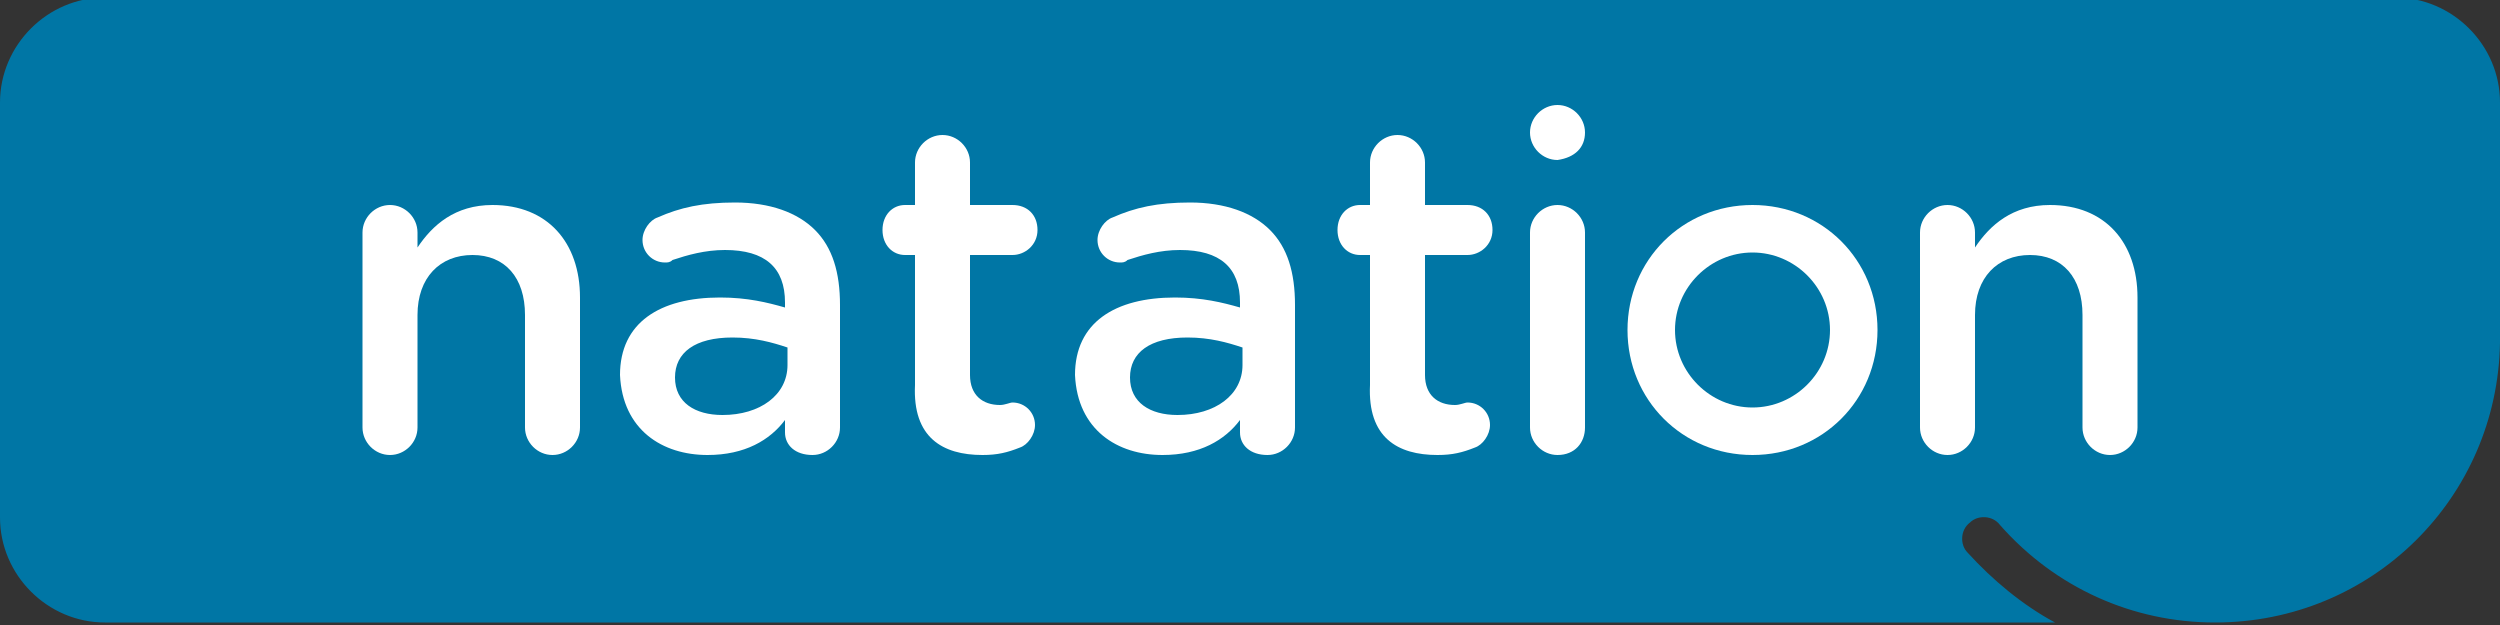 <?xml version="1.0" encoding="utf-8"?>
<!-- Generator: Adobe Illustrator 25.1.0, SVG Export Plug-In . SVG Version: 6.00 Build 0)  -->
<svg version="1.1" id="Calque_1" xmlns="http://www.w3.org/2000/svg" xmlns:xlink="http://www.w3.org/1999/xlink" x="0px" y="0px"
	 width="100px" height="25px" viewBox="-247 408.9 100 25" style="enable-background:new -247 408.9 100 25;" xml:space="preserve">
<rect x="-247" y="408.9" width="100" height="25" fill="#333333" stroke="none"/>
<path style="fill:#0076A5;" d="M-147,422.6v-9.6c0-2.3-1.9-4.2-4.2-4.2h-91.6c-2.3,0-4.2,1.9-4.2,4.2v16.6c0,2.3,1.9,4.2,4.2,4.2h78
	c-1.3-0.7-2.5-1.7-3.5-2.8c-0.3-0.3-0.3-0.9,0.1-1.2c0.3-0.3,0.9-0.3,1.2,0.1c2.2,2.5,5.3,3.9,8.6,3.9
	C-152.1,433.8-147.1,428.8-147,422.6"/>
<g>
	<path style="fill:#FFFFFF;" d="M-183.6,414.2c0-0.6-0.5-1.1-1.1-1.1s-1.1,0.5-1.1,1.1c0,0.6,0.5,1.1,1.1,1.1
		C-184,415.2-183.6,414.8-183.6,414.2 M-183.6,426v-7.8c0-0.6-0.5-1.1-1.1-1.1s-1.1,0.5-1.1,1.1v7.8c0,0.6,0.5,1.1,1.1,1.1
		C-184,427.1-183.6,426.6-183.6,426"/>
	<path style="fill:#FFFFFF;" d="M-207.7,427.1c0.6,0,1-0.1,1.5-0.3c0.3-0.1,0.6-0.5,0.6-0.9c0-0.5-0.4-0.9-0.9-0.9
		c-0.1,0-0.3,0.1-0.5,0.1c-0.7,0-1.2-0.4-1.2-1.2v-4.8h1.7c0.5,0,1-0.4,1-1c0-0.6-0.4-1-1-1h-1.7v-1.7c0-0.6-0.5-1.1-1.1-1.1
		s-1.1,0.5-1.1,1.1v1.7h-0.4c-0.5,0-0.9,0.4-0.9,1c0,0.6,0.4,1,0.9,1h0.4v5.2C-210.5,426.4-209.3,427.1-207.7,427.1"/>
	<path style="fill:#FFFFFF;" d="M-189.5,427.1c0.6,0,1-0.1,1.5-0.3c0.3-0.1,0.6-0.5,0.6-0.9c0-0.5-0.4-0.9-0.9-0.9
		c-0.1,0-0.3,0.1-0.5,0.1c-0.7,0-1.2-0.4-1.2-1.2v-4.8h1.7c0.5,0,1-0.4,1-1c0-0.6-0.4-1-1-1h-1.7v-1.7c0-0.6-0.5-1.1-1.1-1.1
		c-0.6,0-1.1,0.5-1.1,1.1v1.7h-0.4c-0.5,0-0.9,0.4-0.9,1c0,0.6,0.4,1,0.9,1h0.4v5.2C-192.3,426.4-191.1,427.1-189.5,427.1"/>
	<path style="fill:#FFFFFF;" d="M-232.5,426c0,0.6,0.5,1.1,1.1,1.1s1.1-0.5,1.1-1.1v-4.5c0-1.5,0.9-2.4,2.2-2.4s2.1,0.9,2.1,2.4v4.5
		c0,0.6,0.5,1.1,1.1,1.1c0.6,0,1.1-0.5,1.1-1.1v-5.2c0-2.2-1.3-3.7-3.5-3.7c-1.5,0-2.4,0.8-3,1.7v-0.6c0-0.6-0.5-1.1-1.1-1.1
		s-1.1,0.5-1.1,1.1L-232.5,426L-232.5,426z"/>
	<path style="fill:#FFFFFF;" d="M-170.2,426c0,0.6,0.5,1.1,1.1,1.1c0.6,0,1.1-0.5,1.1-1.1v-4.5c0-1.5,0.9-2.4,2.2-2.4
		c1.3,0,2.1,0.9,2.1,2.4v4.5c0,0.6,0.5,1.1,1.1,1.1s1.1-0.5,1.1-1.1v-5.2c0-2.2-1.3-3.7-3.5-3.7c-1.5,0-2.4,0.8-3,1.7v-0.6
		c0-0.6-0.5-1.1-1.1-1.1c-0.6,0-1.1,0.5-1.1,1.1L-170.2,426L-170.2,426z"/>
	<path style="fill:#FFFFFF;" d="M-218.1,425.5c-1.1,0-1.9-0.5-1.9-1.5l0,0c0-1,0.8-1.6,2.3-1.6c0.9,0,1.6,0.2,2.2,0.4v0.7
		C-215.5,424.7-216.6,425.5-218.1,425.5 M-218.7,427.1c1.5,0,2.5-0.6,3.1-1.4v0.5c0,0.5,0.4,0.9,1.1,0.9c0.6,0,1.1-0.5,1.1-1.1v-4.9
		c0-1.3-0.3-2.3-1-3c-0.7-0.7-1.8-1.1-3.2-1.1c-1.3,0-2.2,0.2-3.1,0.6c-0.3,0.1-0.6,0.5-0.6,0.9c0,0.5,0.4,0.9,0.9,0.9
		c0.1,0,0.2,0,0.3-0.1c0.6-0.2,1.3-0.4,2.1-0.4c1.6,0,2.4,0.7,2.4,2.1v0.2c-0.7-0.2-1.5-0.4-2.6-0.4c-2.4,0-4,1-4,3.1l0,0
		C-222.1,426.1-220.5,427.1-218.7,427.1"/>
	<path style="fill:#FFFFFF;" d="M-199.9,425.5c-1.1,0-1.9-0.5-1.9-1.5l0,0c0-1,0.8-1.6,2.3-1.6c0.9,0,1.6,0.2,2.2,0.4v0.7
		C-197.3,424.7-198.4,425.5-199.9,425.5 M-200.5,427.1c1.5,0,2.5-0.6,3.1-1.4v0.5c0,0.5,0.4,0.9,1.1,0.9c0.6,0,1.1-0.5,1.1-1.1v-4.9
		c0-1.3-0.3-2.3-1-3c-0.7-0.7-1.8-1.1-3.2-1.1c-1.3,0-2.2,0.2-3.1,0.6c-0.3,0.1-0.6,0.5-0.6,0.9c0,0.5,0.4,0.9,0.9,0.9
		c0.1,0,0.2,0,0.3-0.1c0.6-0.2,1.3-0.4,2.1-0.4c1.6,0,2.4,0.7,2.4,2.1v0.2c-0.7-0.2-1.5-0.4-2.6-0.4c-2.4,0-4,1-4,3.1l0,0
		C-203.9,426.1-202.3,427.1-200.5,427.1"/>
	<path style="fill:#FFFFFF;" d="M-173.8,422.1c0,1.7-1.4,3.1-3.1,3.1c-1.7,0-3.1-1.4-3.1-3.1s1.4-3.1,3.1-3.1
		S-173.8,420.4-173.8,422.1 M-171.9,422.1c0-2.8-2.2-5-5-5s-5,2.2-5,5s2.2,5,5,5S-171.9,424.9-171.9,422.1"/>
</g>
</svg>
